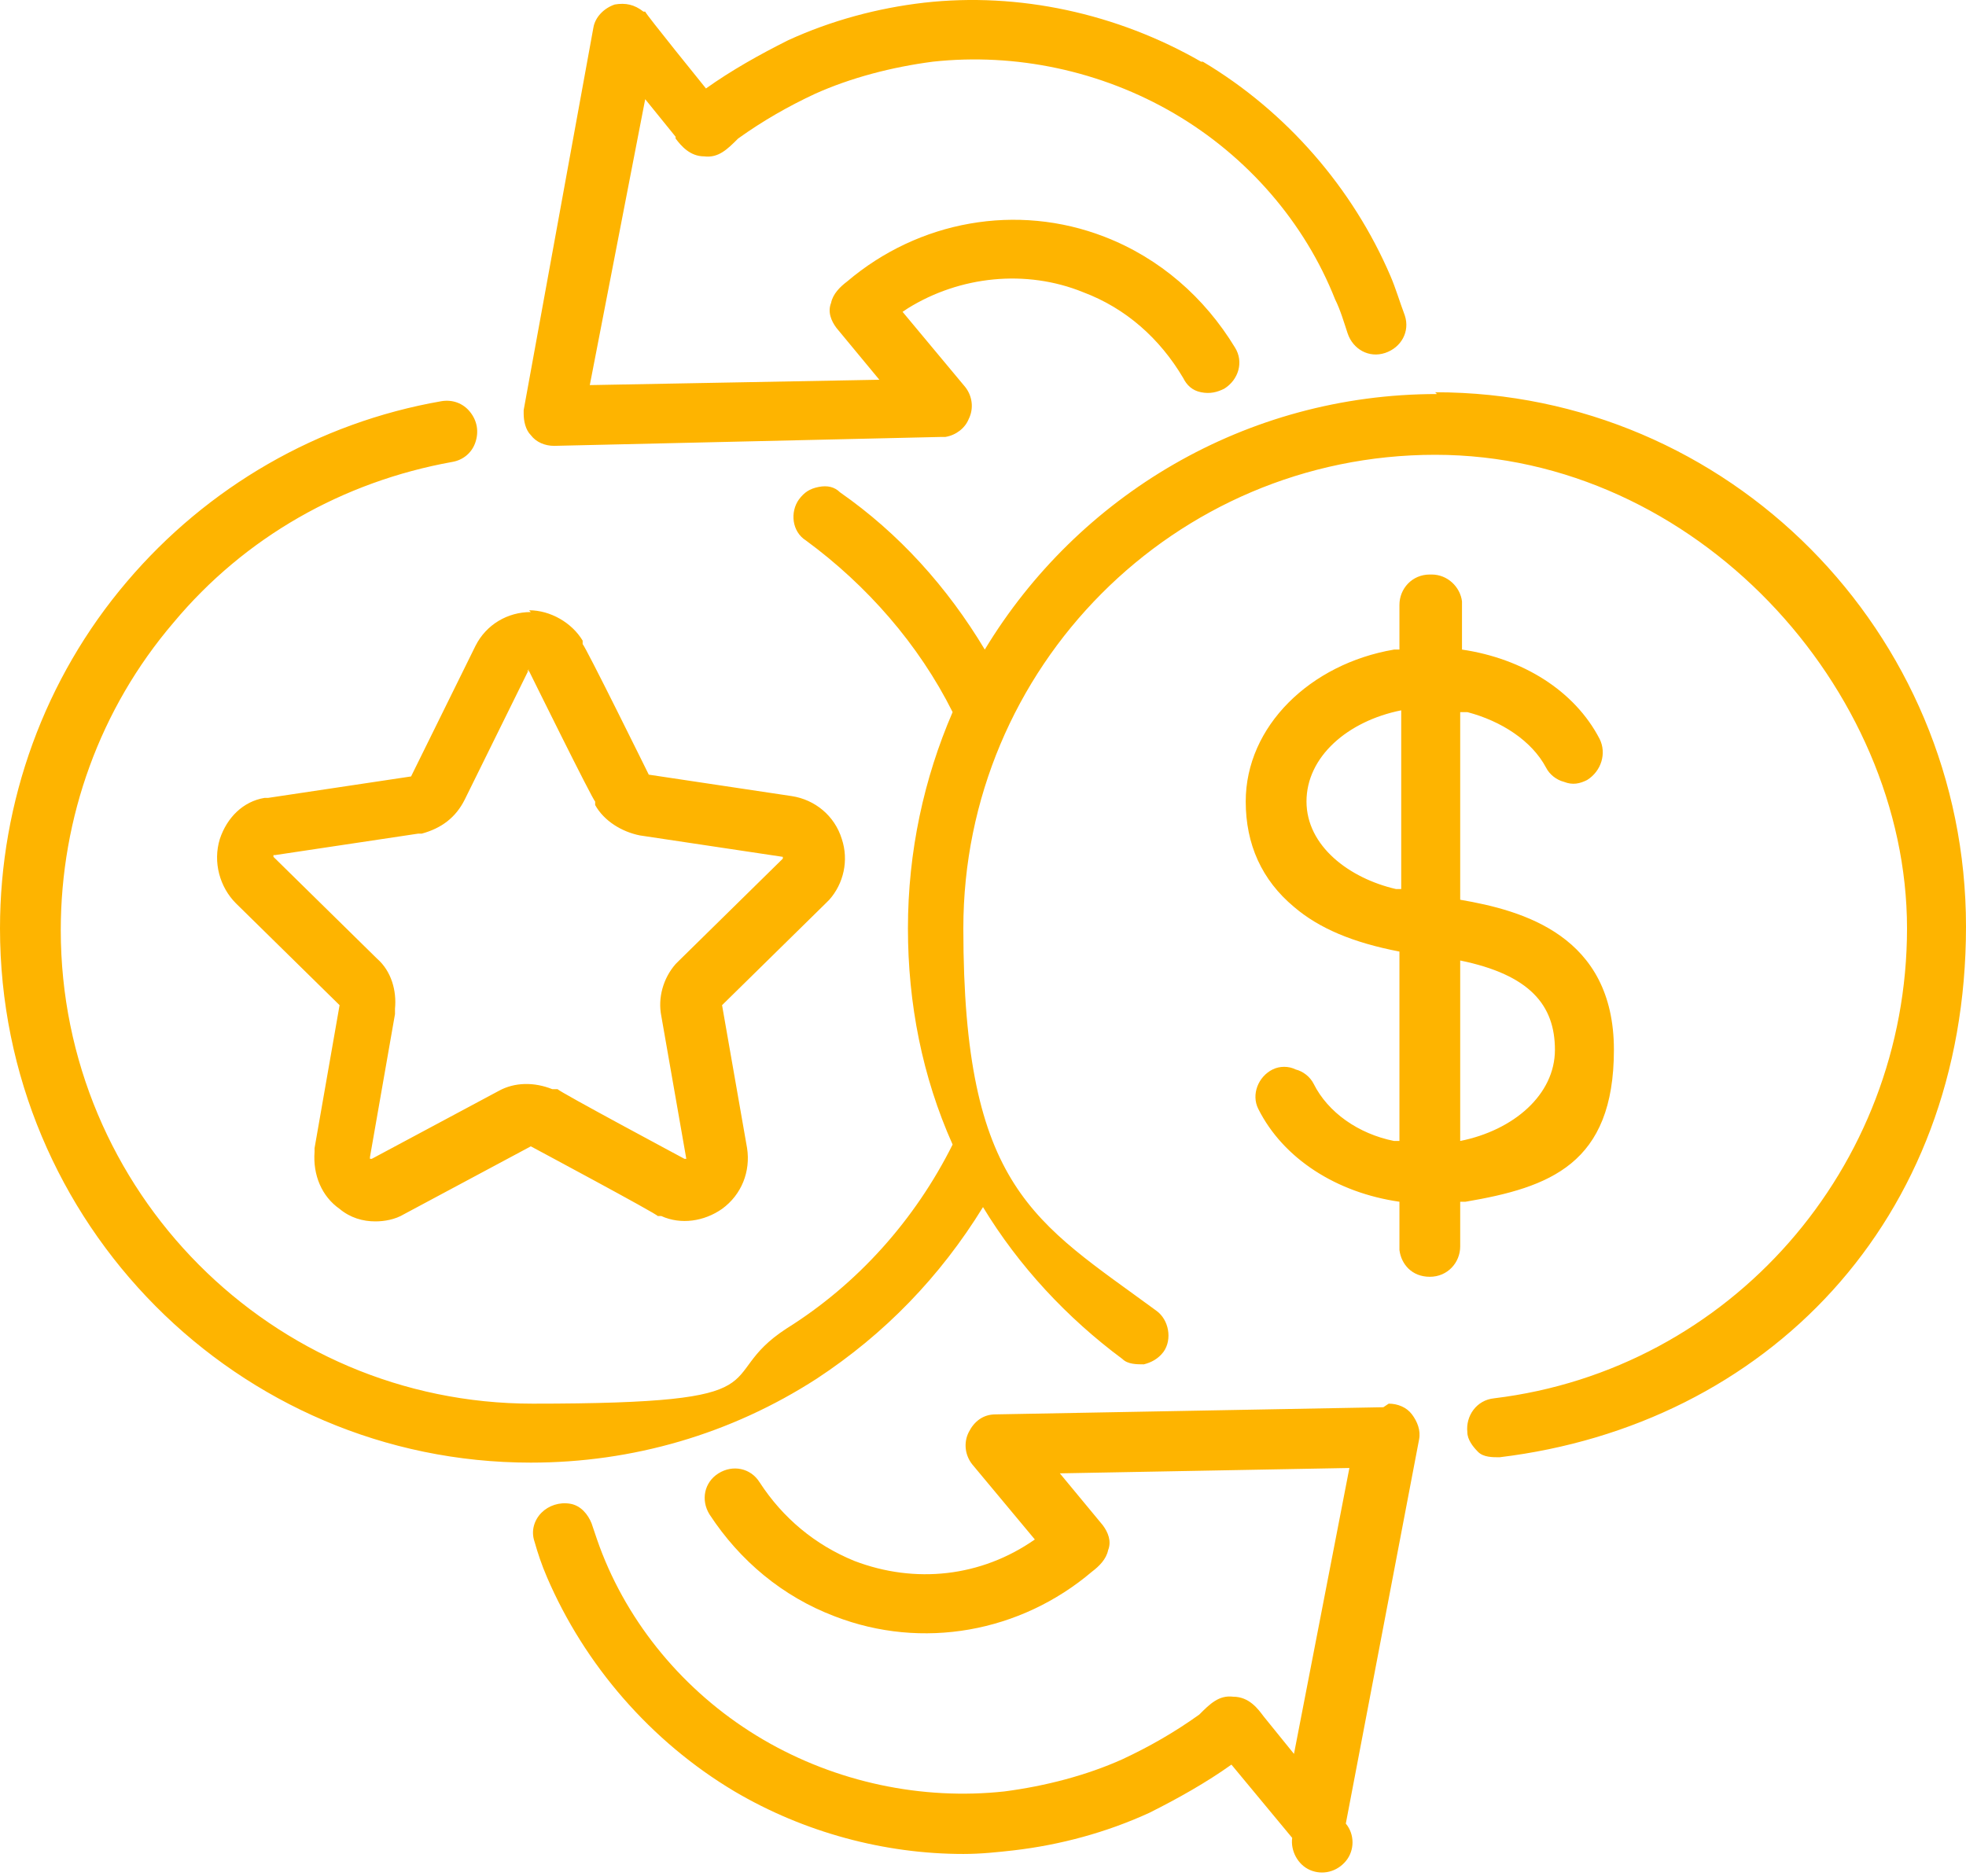 <?xml version="1.0" encoding="UTF-8"?>
<svg width="110px" height="105px" viewBox="0 0 110 105" version="1.1" xmlns="http://www.w3.org/2000/svg" xmlns:xlink="http://www.w3.org/1999/xlink">
    <title>OZANBET-Fast-Payments</title>
    <g id="Page-1" stroke="none" stroke-width="1" fill="none" fill-rule="evenodd">
        <g id="OZANBET-Fast-Payments" fill="#feb400">
            <path d="M77.7,78.551 C78.2,78.551 78.7,78.751 79,79.151 C79.3,79.551 79.5,80.051 79.4,80.551 L75.3,102.051 C75.8,102.651 75.8,103.551 75.3,104.151 C74.8,104.751 74,104.951 73.3,104.651 C72.6,104.351 72.2,103.551 72.3,102.851 L68.9,98.751 C67.5,99.751 65.9,100.651 64.3,101.451 C61.9,102.551 59.3,103.251 56.7,103.551 C55.8,103.651 54.9,103.751 53.9,103.751 C49.5,103.751 45,102.551 41.1,100.251 C36.4,97.451 32.7,93.151 30.6,88.251 C30.3,87.551 30.1,86.951 29.9,86.251 C29.7,85.651 29.9,85.051 30.3,84.651 C30.7,84.251 31.3,84.051 31.9,84.151 C32.5,84.251 32.9,84.751 33.1,85.251 C33.3,85.851 33.5,86.451 33.7,86.951 C35.4,91.251 38.6,94.951 42.7,97.351 C46.8,99.751 51.6,100.751 56.2,100.251 C58.5,99.951 60.8,99.351 62.8,98.451 C64.3,97.751 65.7,96.951 67.1,95.951 L67.1,95.951 C67.7,95.351 68.2,94.851 69,94.951 C69.9,94.951 70.4,95.651 70.7,96.051 L70.7,96.051 C70.7,96.051 72.4,98.151 72.4,98.151 L75.5,82.151 L59.3,82.451 L61.7,85.351 C62,85.751 62.2,86.251 62,86.751 C61.9,87.251 61.5,87.651 61.1,87.951 C57.1,91.351 51.6,92.351 46.7,90.451 C43.8,89.351 41.4,87.351 39.7,84.751 C39.2,83.951 39.4,82.951 40.2,82.451 C41,81.951 42,82.151 42.5,82.951 C43.8,84.951 45.6,86.451 47.8,87.351 C51.2,88.651 54.9,88.251 57.9,86.151 L54.4,81.951 C54,81.451 53.9,80.751 54.2,80.151 C54.5,79.551 55,79.151 55.7,79.151 L77.4,78.751 L77.4,78.751 L77.7,78.551 Z M80.3,21.951 C96.7,21.951 110,35.351 110,51.851 C110,68.351 98.8,79.751 83.9,81.551 C83.5,81.551 83,81.551 82.7,81.251 C82.4,80.951 82.1,80.551 82.1,80.151 C82,79.251 82.6,78.351 83.6,78.251 C96.8,76.651 106.7,65.351 106.7,51.951 C106.7,38.551 94.9,25.451 80.3,25.451 C65.7,25.451 53.9,37.351 53.9,51.951 C53.9,66.551 57.9,68.351 64.7,73.351 C65.4,73.851 65.6,74.951 65.1,75.651 C64.8,76.051 64.4,76.251 64,76.351 C63.6,76.351 63.1,76.351 62.8,76.051 C59.7,73.751 57,70.851 55,67.551 C52.6,71.451 49.5,74.651 45.7,77.151 C40.9,80.251 35.4,81.851 29.7,81.851 C13.3,81.851 0,68.451 0,51.951 C0,44.851 2.5,37.951 7.1,32.551 C11.6,27.251 17.8,23.651 24.7,22.451 C25.3,22.351 25.9,22.551 26.3,23.051 C26.7,23.551 26.8,24.151 26.6,24.751 C26.4,25.351 25.9,25.751 25.3,25.851 C19.2,26.951 13.7,30.051 9.7,34.851 C5.6,39.651 3.4,45.751 3.4,52.051 C3.4,66.651 15.2,78.551 29.8,78.551 C44.4,78.551 39.7,77.151 44,74.351 C48,71.851 51.2,68.251 53.3,64.051 C51.6,60.251 50.8,56.151 50.8,51.951 C50.8,47.651 51.7,43.551 53.3,39.851 C51.4,36.051 48.5,32.751 45.1,30.251 C44.3,29.751 44.2,28.651 44.7,27.951 C45,27.551 45.3,27.351 45.8,27.251 C46.3,27.151 46.7,27.251 47,27.551 C50.3,29.851 53,32.851 55.1,36.351 C60.3,27.751 69.7,22.051 80.4,22.051 L80.4,22.051 L80.3,21.951 Z M80.1,32.151 C81,32.151 81.7,32.851 81.8,33.651 L81.8,33.851 C81.8,33.851 81.8,36.351 81.8,36.351 C85.2,36.851 88.1,38.651 89.5,41.351 C89.9,42.151 89.6,43.151 88.8,43.651 C88.4,43.851 88,43.951 87.5,43.751 C87.1,43.651 86.7,43.351 86.5,42.951 C85.7,41.451 84,40.351 82.1,39.851 L81.7,39.851 C81.7,39.851 81.7,50.351 81.7,50.351 C85.2,50.951 90.3,52.351 90.3,58.751 C90.3,65.151 86.7,66.451 82,67.251 L81.7,67.251 L81.7,69.751 C81.7,70.651 81,71.451 80,71.451 C79,71.451 78.4,70.751 78.3,69.951 L78.3,69.751 C78.3,69.751 78.3,67.251 78.3,67.251 C74.8,66.751 71.8,64.851 70.4,62.051 C70,61.251 70.4,60.251 71.2,59.851 C71.6,59.651 72.1,59.651 72.5,59.851 C72.9,59.951 73.3,60.251 73.5,60.651 C74.3,62.251 76,63.451 78,63.851 L78.3,63.851 C78.3,63.851 78.3,53.251 78.3,53.251 C75.7,52.751 73.8,51.951 72.4,50.751 C70.6,49.251 69.7,47.251 69.7,44.851 C69.7,40.651 73.3,37.151 78,36.351 L78.3,36.351 L78.3,33.851 C78.3,32.951 79,32.151 80,32.151 L80,32.151 C80,32.151 80,32.151 80,32.151 L80.1,32.151 Z M29.6,34.151 C30.8,34.151 32,34.851 32.6,35.851 L32.6,36.051 C32.7,36.051 36.3,43.351 36.3,43.351 C36.3,43.351 36.3,43.351 36.3,43.351 L36.3,43.351 C36.3,43.351 44.3,44.551 44.3,44.551 C45.6,44.751 46.7,45.651 47.1,46.951 C47.5,48.151 47.2,49.451 46.4,50.351 L46.2,50.551 L40.4,56.251 C40.4,56.251 40.4,56.251 40.4,56.251 L40.4,56.251 C40.4,56.251 41.8,64.251 41.8,64.251 C42,65.551 41.5,66.851 40.4,67.651 C39.4,68.351 38.1,68.551 37,68.051 L36.8,68.051 C36.8,67.951 29.7,64.151 29.7,64.151 C29.7,64.151 29.7,64.151 29.7,64.151 L29.7,64.151 C29.7,64.151 22.6,67.951 22.6,67.951 C22.1,68.251 21.5,68.351 21,68.351 C20.3,68.351 19.6,68.151 19,67.651 C18,66.951 17.5,65.751 17.6,64.451 L17.6,64.251 C17.6,64.251 19,56.251 19,56.251 C19,56.251 19,56.251 19,56.251 L19,56.251 C19,56.251 13.2,50.551 13.2,50.551 C12.3,49.651 11.9,48.251 12.3,46.951 C12.7,45.751 13.6,44.851 14.8,44.651 L15,44.651 C15,44.651 23,43.451 23,43.451 C23,43.451 23,43.451 23,43.451 L23,43.451 C23,43.451 26.6,36.151 26.6,36.151 C27.2,34.951 28.4,34.251 29.7,34.251 L29.6,34.151 Z M29.6,37.451 C29.6,37.451 29.6,37.451 29.6,37.451 L29.6,37.451 C29.6,37.451 26,44.751 26,44.751 C25.5,45.751 24.7,46.351 23.6,46.651 L23.4,46.651 C23.4,46.651 15.4,47.851 15.4,47.851 C15.4,47.851 15.4,47.851 15.3,47.851 C15.3,47.851 15.3,47.851 15.3,47.951 L15.3,47.951 C15.3,47.951 21.1,53.651 21.1,53.651 C21.9,54.351 22.2,55.451 22.1,56.451 L22.1,56.751 C22.1,56.751 20.7,64.751 20.7,64.751 C20.7,64.751 20.7,64.751 20.7,64.851 C20.7,64.851 20.7,64.851 20.8,64.851 L20.8,64.851 C20.8,64.851 27.9,61.051 27.9,61.051 C28.8,60.551 29.9,60.551 30.9,60.951 L31.2,60.951 C31.2,61.051 38.3,64.851 38.3,64.851 C38.3,64.851 38.3,64.851 38.4,64.851 C38.4,64.851 38.4,64.851 38.4,64.851 L38.4,64.851 C38.4,64.851 37,56.851 37,56.851 C36.8,55.851 37.1,54.751 37.8,53.951 L38,53.751 L43.8,48.051 C43.8,48.051 43.8,48.051 43.8,47.951 C43.8,47.951 43.8,47.951 43.8,47.951 L43.8,47.951 C43.8,47.951 35.8,46.751 35.8,46.751 C34.8,46.551 33.8,45.951 33.3,45.051 L33.3,44.851 C33.2,44.851 29.6,37.551 29.6,37.551 C29.6,37.551 29.6,37.551 29.5,37.551 L29.6,37.451 Z M81.7,53.751 L81.7,63.851 C84.7,63.251 87,61.251 87,58.751 C87,56.251 85.6,54.551 81.7,53.751 L81.7,53.751 Z M78.4,39.751 C75.4,40.351 73.1,42.351 73.1,44.851 C73.1,47.351 75.5,49.151 78.1,49.751 L78.4,49.751 C78.4,49.751 78.4,39.751 78.4,39.751 Z M67.3,3.451 C72,6.251 75.7,10.551 77.8,15.451 C78.1,16.151 78.3,16.851 78.6,17.651 C78.9,18.551 78.4,19.451 77.5,19.751 C76.6,20.051 75.7,19.551 75.4,18.651 C75.2,18.051 75,17.351 74.7,16.751 C73,12.451 69.8,8.751 65.7,6.351 C61.6,3.951 56.8,2.951 52.2,3.451 C49.9,3.751 47.6,4.351 45.6,5.251 C44.1,5.951 42.7,6.751 41.3,7.751 L41.3,7.751 C40.7,8.351 40.2,8.851 39.4,8.751 C38.6,8.751 38.1,8.151 37.8,7.751 L37.8,7.751 C37.8,7.651 37.8,7.651 37.8,7.651 L36.1,5.551 L33,21.551 L49.2,21.251 L46.8,18.351 C46.5,17.951 46.3,17.451 46.5,16.951 C46.6,16.451 47,16.051 47.4,15.751 C51.4,12.351 56.9,11.351 61.8,13.251 C64.9,14.451 67.4,16.651 69.1,19.451 C69.6,20.251 69.3,21.251 68.5,21.751 C68.1,21.951 67.7,22.051 67.2,21.951 C66.7,21.851 66.4,21.551 66.2,21.151 C64.9,18.951 63,17.251 60.6,16.351 C57.4,15.051 53.7,15.451 50.8,17.251 L50.5,17.451 L54,21.651 C54.4,22.151 54.5,22.851 54.2,23.451 C54,23.951 53.5,24.351 52.9,24.451 L52.7,24.451 C52.7,24.451 31,24.951 31,24.951 L31,24.951 C30.5,24.951 30,24.751 29.7,24.351 C29.4,24.051 29.3,23.551 29.3,23.151 L29.3,22.951 C29.3,22.951 33.2,1.551 33.2,1.551 C33.3,0.951 33.8,0.451 34.4,0.251 C35,0.151 35.5,0.251 36,0.651 L36.1,0.651 C36.1,0.751 39.5,4.951 39.5,4.951 C40.9,3.951 42.5,3.051 44.1,2.251 C46.5,1.151 49.1,0.451 51.7,0.151 C57,-0.449 62.5,0.751 67.2,3.451 L67.3,3.451 Z" id="Shape"></path>
        </g>
    </g>
</svg>